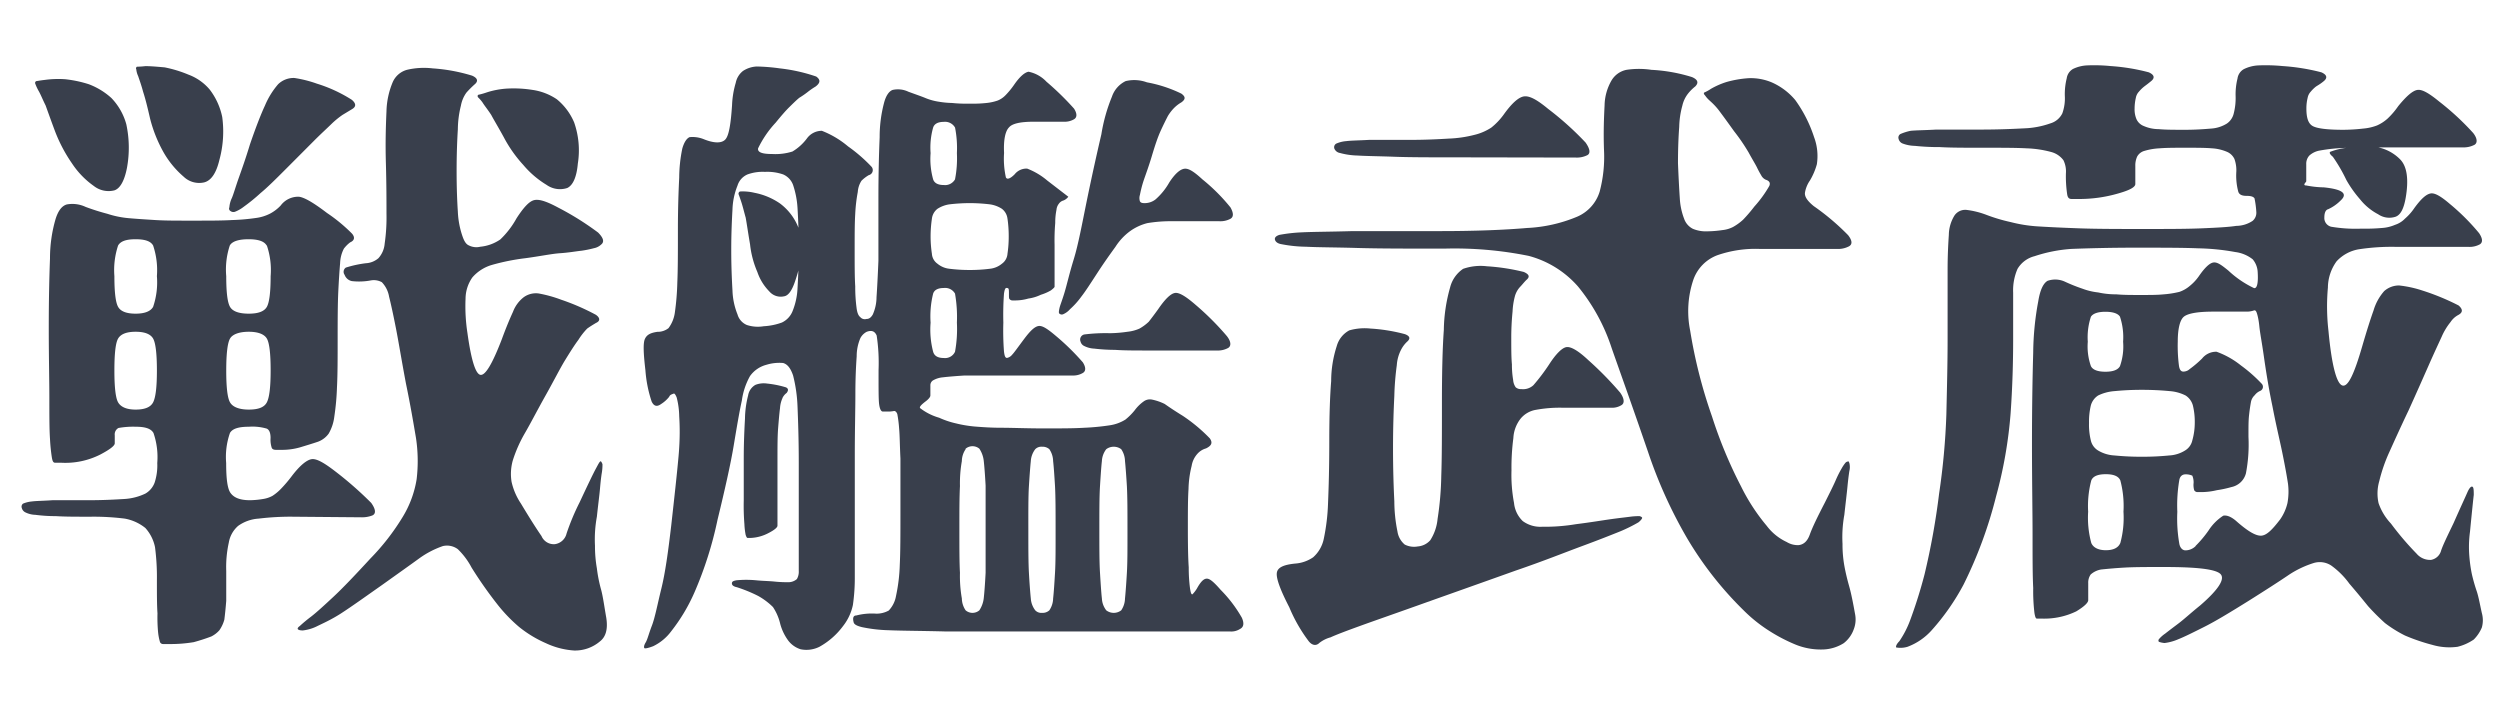 <svg id="レイヤー_1" data-name="レイヤー 1" xmlns="http://www.w3.org/2000/svg" width="344" height="99.67" viewBox="0 0 344 99.67"><defs><style>.cls-1{fill:#393f4c;}</style></defs><path class="cls-1" d="M40.42,71.1a36.3,36.3,0,0,0-4.82.26,5.45,5.45,0,0,0-2.83,1,3.91,3.91,0,0,0-1.29,2.32,15.53,15.53,0,0,0-.35,3.87v4.13c-.08,1-.17,1.89-.26,2.58a4.74,4.74,0,0,1-.68,1.46,3.66,3.66,0,0,1-1.12.86c-.69.26-1.46.52-2.41.78a19.16,19.16,0,0,1-3.35.26h-.86a.46.46,0,0,1-.43-.26,7.25,7.25,0,0,1-.26-1.29,21.69,21.69,0,0,1-.09-2.67c-.08-1.12-.08-2.66-.08-4.56a31.84,31.84,0,0,0-.26-4.55A5.57,5.57,0,0,0,20,72.65a6.29,6.29,0,0,0-2.84-1.29,34.71,34.71,0,0,0-4.73-.26c-2,0-3.53,0-4.73-.08a21.75,21.75,0,0,1-2.84-.18,3.32,3.32,0,0,1-1.37-.34A.92.92,0,0,1,3,69.9a.52.52,0,0,1,.17-.6A4.08,4.08,0,0,1,4.39,69c.6-.08,1.54-.08,2.83-.17h4.91c2.06,0,3.69-.09,5-.17A7.75,7.75,0,0,0,20,67.92a2.88,2.88,0,0,0,1.29-1.55,7.65,7.65,0,0,0,.35-2.66,10.2,10.2,0,0,0-.52-4.13c-.34-.6-1.12-.86-2.41-.86a11.47,11.47,0,0,0-2.41.17,1,1,0,0,0-.51,1V61c0,.34-.69.86-2,1.55a10.65,10.65,0,0,1-5.42,1.12H7.57c-.26,0-.35-.26-.43-.69a24.42,24.42,0,0,1-.26-2.58c-.09-1.29-.09-3.18-.09-5.68s-.08-5.59-.08-9.63.08-7.14.17-9.55a19.3,19.3,0,0,1,.77-5.41c.35-1.12.86-1.81,1.55-2a4.26,4.26,0,0,1,2.58.34,30.7,30.7,0,0,0,3,.95,13.05,13.05,0,0,0,2.93.6c1,.09,2.23.17,3.69.26s3.1.08,5.25.08,3.87,0,5.25-.08A28.6,28.6,0,0,0,35.17,30a5.93,5.93,0,0,0,2-.61,5.53,5.53,0,0,0,1.46-1.12,3,3,0,0,1,2.5-1.2c.77.09,2.06.86,3.87,2.24a22.36,22.36,0,0,1,3.44,2.84c.43.51.34.94-.26,1.2a4.38,4.38,0,0,0-.86.86,4.64,4.64,0,0,0-.52,2c-.08.94-.17,2.23-.25,3.87s-.09,3.87-.09,6.53,0,4.9-.09,6.62A34.71,34.71,0,0,1,46,57.34a6.08,6.08,0,0,1-.77,2.32,3.19,3.19,0,0,1-1.47,1.12c-.77.26-1.63.52-2.49.78a9,9,0,0,1-2.49.34H38c-.34,0-.51-.09-.6-.26a3.54,3.54,0,0,1-.17-1.37c0-.69-.17-1.12-.52-1.29a7,7,0,0,0-2.49-.26c-1.38,0-2.24.26-2.58.86a10,10,0,0,0-.52,4.13c0,2.15.17,3.52.6,4.12s1.21,1,2.67,1a11.5,11.5,0,0,0,1.81-.17,3.85,3.85,0,0,0,1.29-.43,6.47,6.47,0,0,0,1.2-1,18.5,18.5,0,0,0,1.46-1.72c1.12-1.47,2.07-2.24,2.75-2.33s1.72.52,3.18,1.64a49.44,49.44,0,0,1,5,4.38c.61.86.69,1.47.17,1.72a3.94,3.94,0,0,1-1.54.26ZM6.28,14.52c-.43-.86-.69-1.55-1-2.07a7.3,7.3,0,0,1-.43-.94A.27.27,0,0,1,5,11.16c.08,0,.43-.08,1.2-.17a13.89,13.89,0,0,1,2.75-.09,16.35,16.35,0,0,1,3.27.69,9.73,9.73,0,0,1,3.1,1.89,8.38,8.38,0,0,1,2.06,3.62,15.34,15.34,0,0,1,.09,6c-.35,1.8-.95,2.83-1.72,3.09a3.28,3.28,0,0,1-2.84-.6,11.6,11.6,0,0,1-3-3.1,20.88,20.88,0,0,1-2.32-4.38C7.05,16.67,6.62,15.46,6.28,14.52ZM21.07,33.78c-.34-.6-1.12-.86-2.41-.86s-2.06.26-2.41.86A10.75,10.75,0,0,0,15.74,38c0,2.24.17,3.61.51,4.22s1.12.94,2.41.94,2.07-.34,2.41-.94A10.48,10.48,0,0,0,21.59,38,10.69,10.69,0,0,0,21.07,33.78ZM16.25,55.36c.35.61,1.12,1,2.41,1s2.07-.34,2.41-1,.52-2.06.52-4.38-.18-3.79-.52-4.39-1.12-.94-2.41-.94-2.06.34-2.41.94-.51,2.07-.51,4.39S15.91,54.76,16.25,55.36Zm3.44-42.74c-.25-.94-.51-1.63-.68-2.15a2.9,2.9,0,0,1-.26-.94c-.09-.17,0-.26.08-.35A11.67,11.67,0,0,0,20,9.1c.77,0,1.63.08,2.66.17a17,17,0,0,1,3.27,1,7,7,0,0,1,2.93,2.06,9.25,9.25,0,0,1,1.72,3.78A14.83,14.83,0,0,1,30.19,22q-.64,2.7-2.07,3.09a3.08,3.08,0,0,1-2.84-.77A12.7,12.7,0,0,1,22.53,21a18.94,18.94,0,0,1-1.89-4.73C20.3,14.77,20,13.57,19.69,12.62Zm17,21.16c-.34-.6-1.2-.86-2.49-.86s-2.24.26-2.58.86A10.5,10.5,0,0,0,31.13,38c0,2.24.17,3.61.52,4.22s1.2.94,2.58.94,2.15-.34,2.49-.94.52-2,.52-4.22A10.5,10.5,0,0,0,36.72,33.78ZM31.65,55.36c.34.61,1.2,1,2.58,1s2.15-.34,2.49-1,.52-2.06.52-4.38-.17-3.79-.52-4.39-1.2-.94-2.49-.94-2.24.34-2.58.94-.52,2.07-.52,4.39S31.3,54.76,31.65,55.36Zm4.81-40.84a11,11,0,0,1,1.81-2.93,3.05,3.05,0,0,1,2.23-.86,16.33,16.33,0,0,1,3.1.78,19.75,19.75,0,0,1,4.82,2.23q.9.78,0,1.29l-1.29.78A11.68,11.68,0,0,0,45.67,17c-.61.6-1.47,1.38-2.41,2.32L39.39,23.2c-1.46,1.46-2.58,2.58-3.53,3.36a24.73,24.73,0,0,1-2.32,1.89,4.8,4.8,0,0,1-1.21.69.66.66,0,0,1-.6-.09.39.39,0,0,1-.17-.52,3.58,3.58,0,0,1,.35-1.29c.25-.6.51-1.54.94-2.75s.95-2.66,1.55-4.64C35.17,17.61,35.86,15.81,36.46,14.52ZM82.9,63.88A6.66,6.66,0,0,1,82.82,65c-.09.51-.18,1.29-.26,2.23s-.26,2.24-.43,3.87a17.21,17.21,0,0,0-.26,4,17.58,17.58,0,0,0,.26,3.1,19.53,19.53,0,0,0,.6,3c.26,1,.43,2.32.69,3.78.26,1.64-.09,2.67-.86,3.27A5.29,5.29,0,0,1,79,89.51a10.77,10.77,0,0,1-3.87-1,16.17,16.17,0,0,1-3.7-2.24,21.46,21.46,0,0,1-2.84-2.92,56.71,56.71,0,0,1-3.7-5.25A10,10,0,0,0,63,75.57a2.49,2.49,0,0,0-2.06-.43,12.52,12.52,0,0,0-3.18,1.64c-1.29.94-3,2.15-5.17,3.7-2.32,1.63-4.12,2.92-5.58,3.87s-2.67,1.46-3.53,1.89a5.94,5.94,0,0,1-1.81.51c-.43,0-.6-.08-.68-.17s0-.26.25-.43a19.82,19.82,0,0,1,1.55-1.29c.78-.6,1.81-1.55,3.1-2.75s3-3,5.07-5.25a31.54,31.54,0,0,0,4.47-5.76,14.33,14.33,0,0,0,1.9-5.16,21.3,21.3,0,0,0-.09-5.67c-.35-2.07-.77-4.56-1.38-7.49-.6-3.18-1-5.67-1.37-7.56s-.69-3.36-.95-4.39a3.77,3.77,0,0,0-1-2A2.29,2.29,0,0,0,51,38.59a8.72,8.72,0,0,1-2.58.09,1.34,1.34,0,0,1-1-.86.7.7,0,0,1,.17-1,15.23,15.23,0,0,1,2.76-.6,2.87,2.87,0,0,0,1.72-.69,3.39,3.39,0,0,0,.86-2,25.1,25.1,0,0,0,.25-4.13c0-1.72,0-4-.08-6.88-.09-3,0-5.41.08-7.22a11,11,0,0,1,.86-4,3,3,0,0,1,2.07-1.72,10.31,10.31,0,0,1,3.44-.17,23.73,23.73,0,0,1,5.41,1c.78.34.87.77.35,1.2a14.68,14.68,0,0,0-1.12,1.12,4.41,4.41,0,0,0-.77,1.81A13.84,13.84,0,0,0,63,17.78c-.09,1.47-.17,3.36-.17,5.76s.08,4.22.17,5.6a11.93,11.93,0,0,0,.6,3.26c.26.78.52,1.21.94,1.38a2.27,2.27,0,0,0,1.55.17,5.84,5.84,0,0,0,2.75-1,12,12,0,0,0,2.24-2.92c.95-1.46,1.72-2.32,2.41-2.49s1.72.17,3.27,1A39.35,39.35,0,0,1,82.3,32c.77.78.86,1.29.43,1.64a2,2,0,0,1-1,.51,14.41,14.41,0,0,1-1.72.35c-.77.08-1.72.26-2.92.34s-2.84.43-4.81.69a29.68,29.68,0,0,0-4.65.94A5.65,5.65,0,0,0,65,38.17a5.15,5.15,0,0,0-.94,2.92,24.06,24.06,0,0,0,.26,4.73c.51,3.7,1.12,5.67,1.8,5.76s1.64-1.55,2.93-4.9c.6-1.64,1.11-2.84,1.54-3.78a4.58,4.58,0,0,1,1.47-2,2.86,2.86,0,0,1,2.06-.52,18,18,0,0,1,3.1.86A30.92,30.92,0,0,1,82,43.32c.6.43.6.86,0,1.12-.43.26-.86.52-1.21.78a9.09,9.09,0,0,0-1.2,1.54c-.52.69-1.12,1.64-1.81,2.76s-1.55,2.83-2.66,4.81c-1.21,2.15-2.15,4-2.93,5.33a18.65,18.65,0,0,0-1.63,3.7,6.81,6.81,0,0,0-.17,2.93,8.8,8.8,0,0,0,1.29,3c1.29,2.15,2.23,3.61,2.83,4.47a1.84,1.84,0,0,0,1.81,1.12,1.92,1.92,0,0,0,1.64-1.47,32.52,32.52,0,0,1,1.8-4.3c1.12-2.4,1.89-4,2.24-4.64s.51-1,.68-1A1.14,1.14,0,0,1,82.9,63.88ZM67.59,15.81c-.51-.78-.94-1.29-1.2-1.72a5.33,5.33,0,0,0-.6-.69.26.26,0,0,1,0-.35,9.83,9.83,0,0,0,1.2-.34,11.4,11.4,0,0,1,2.76-.52,16.55,16.55,0,0,1,3.52.18,8,8,0,0,1,3.35,1.29A8.26,8.26,0,0,1,79,16.84a11.63,11.63,0,0,1,.51,5.67c-.17,1.9-.69,3-1.46,3.36a3.19,3.19,0,0,1-2.84-.43A12.91,12.91,0,0,1,72,22.69a18.08,18.08,0,0,1-2.67-3.79C68.63,17.61,68,16.58,67.59,15.81Z"/><path class="cls-1" d="M163.57,78.07a21.71,21.71,0,0,0,.17,2.84c.09.6.18.94.35.86a4.59,4.59,0,0,0,.6-.78c.52-.94.94-1.37,1.37-1.37s1,.51,1.9,1.54A18.26,18.26,0,0,1,170.88,85c.34.77.26,1.29-.26,1.55a2.21,2.21,0,0,1-1.37.34H130.12c-3.36-.09-6-.09-7.83-.17a20.19,20.19,0,0,1-3.7-.43c-.68-.17-1-.35-1.11-.6-.18-.61-.09-1,.34-1a8.61,8.61,0,0,1,2.75-.25,3.46,3.46,0,0,0,1.72-.43,3.84,3.84,0,0,0,1-2,23.59,23.59,0,0,0,.52-4.3c.09-1.81.09-4.22.09-7.23V63.1c-.09-1.8-.09-3.18-.18-4.12a16.49,16.49,0,0,0-.25-2c-.09-.26-.26-.43-.43-.43a4.19,4.19,0,0,1-.95.08h-.6c-.26,0-.43-.34-.52-1s-.08-2.23-.08-4.73a25,25,0,0,0-.26-4.73c-.26-.6-.69-.77-1.38-.51a2.08,2.08,0,0,0-.86.86,6.28,6.28,0,0,0-.51,2.49c-.09,1.29-.18,3-.18,5.16s-.08,5.07-.08,8.6v16.6a26,26,0,0,1-.26,3.87A7,7,0,0,1,116,86.15,10.17,10.17,0,0,1,112.75,89a4,4,0,0,1-2.58.34A3.41,3.41,0,0,1,108.36,88a6.89,6.89,0,0,1-1-2.15,7.12,7.12,0,0,0-1-2.32A9.35,9.35,0,0,0,104.32,82a19.84,19.84,0,0,0-2.93-1.2c-.43-.09-.68-.26-.68-.52s.17-.34.6-.43a14.32,14.32,0,0,1,2.75,0c.86.09,1.72.09,2.58.18a15.91,15.91,0,0,0,1.72.08,1.78,1.78,0,0,0,1.29-.43,2,2,0,0,0,.26-1.12V63.71c0-3.19-.09-5.77-.17-7.74a20.27,20.27,0,0,0-.61-4.3c-.34-1-.77-1.55-1.37-1.72a6,6,0,0,0-2.32.25,4,4,0,0,0-2.24,1.55,9.49,9.49,0,0,0-1.12,3.36c-.34,1.54-.69,3.61-1.12,6.19s-1.2,6-2.23,10.23a51.48,51.48,0,0,1-3.18,10,24.48,24.48,0,0,1-3.19,5.33,6.71,6.71,0,0,1-2.49,2.06c-.69.26-1.12.35-1.2.26s-.09-.34.17-.77.43-1.21.86-2.32S90.47,83.14,91,81s.94-5.07,1.37-8.77c.43-3.87.78-7,1-9.46s.17-4.21.09-5.5a11,11,0,0,0-.35-2.58c-.17-.43-.34-.61-.43-.52-.26.09-.51.17-.6.43a4.47,4.47,0,0,1-1.12,1c-.6.43-1,.26-1.29-.34a17.5,17.5,0,0,1-.86-4.3c-.26-2.24-.34-3.7-.08-4.3s.77-.86,1.72-1a2.4,2.4,0,0,0,1.54-.51,4.63,4.63,0,0,0,.86-2.07,36,36,0,0,0,.35-4.21c.08-1.81.08-4.21.08-7.23s.09-5.41.18-7.22a20,20,0,0,1,.43-4c.25-.86.6-1.38,1-1.55a4.14,4.14,0,0,1,1.89.26c1.46.6,2.49.6,3,.09s.77-2.07.95-4.73a12.44,12.44,0,0,1,.51-3.1,2.75,2.75,0,0,1,1-1.63,3.77,3.77,0,0,1,1.89-.61,26.31,26.31,0,0,1,3.18.26,23.22,23.22,0,0,1,5,1.12c.6.43.6.86-.09,1.38a10.22,10.22,0,0,0-1.11.77,11.49,11.49,0,0,1-1.12.77c-.43.35-.86.78-1.38,1.29s-1.12,1.21-1.89,2.15a14.18,14.18,0,0,0-2.41,3.53c-.08.52.52.77,1.89.77a7.85,7.85,0,0,0,2.84-.34,6.88,6.88,0,0,0,2-1.81A2.52,2.52,0,0,1,113.09,18a12.72,12.72,0,0,1,3.61,2.15,21.34,21.34,0,0,1,3.18,2.75.71.71,0,0,1-.34,1.2,5,5,0,0,0-1,.77,3.25,3.25,0,0,0-.51,1.55,21.81,21.81,0,0,0-.35,3c-.08,1.29-.08,2.93-.08,5s0,3.7.08,5a22,22,0,0,0,.18,2.92q.12,1,.51,1.29a.82.82,0,0,0,.86.26c.34,0,.6-.17.86-.6a5.94,5.94,0,0,0,.52-2.41c.08-1.12.17-2.84.26-5V27.33c0-3.53.08-6.28.17-8.43a18.53,18.53,0,0,1,.6-4.73c.26-1,.69-1.63,1.2-1.8a3.34,3.34,0,0,1,2.15.25c.95.35,1.72.61,2.33.86a7.84,7.84,0,0,0,1.89.52,12.18,12.18,0,0,0,1.8.17,18.78,18.78,0,0,0,2.41.09,17.16,17.16,0,0,0,2.32-.09,6.62,6.62,0,0,0,1.55-.34,3.15,3.15,0,0,0,1.12-.78,10.89,10.89,0,0,0,1.12-1.37c.77-1.12,1.46-1.72,2-1.81A4.65,4.65,0,0,1,144,11.25a38.74,38.74,0,0,1,3.79,3.7c.43.68.43,1.2,0,1.46a2.61,2.61,0,0,1-1.46.34h-4.13q-2.72,0-3.36.78c-.51.51-.77,1.72-.68,3.52a11.87,11.87,0,0,0,.25,3.36c.17.34.61.17,1.21-.43a2.07,2.07,0,0,1,1.72-.78,9.6,9.6,0,0,1,2.75,1.63L147,27.07a1.53,1.53,0,0,1-.68.52,1.11,1.11,0,0,0-.61.43,1.58,1.58,0,0,0-.34.86,8.82,8.82,0,0,0-.17,1.8,28.29,28.29,0,0,0-.09,3v5.77q0,.12-.51.51a6.62,6.62,0,0,1-1.38.6,5.82,5.82,0,0,1-1.72.52,6.54,6.54,0,0,1-1.72.26h-.43a.5.5,0,0,1-.43-.18c-.09-.08-.09-.25-.09-.68s0-.69-.08-.78a.35.35,0,0,0-.26-.08c-.17,0-.26.25-.34.77a40.14,40.14,0,0,0-.09,4,37.29,37.29,0,0,0,.09,4c.08.6.17.86.42.86a1.2,1.2,0,0,0,.69-.43c.26-.26.78-1,1.64-2.15s1.46-1.72,2-1.81,1.29.43,2.41,1.38A32.78,32.78,0,0,1,149,49.86c.43.69.43,1.2,0,1.46a2.62,2.62,0,0,1-1.46.35h-14.8c-1.29.08-2.32.17-3,.25a3.26,3.26,0,0,0-1.37.43.79.79,0,0,0-.35.69v1.38c0,.17-.17.43-.6.77-.69.52-1,.86-.77,1a7.78,7.78,0,0,0,2.58,1.29,11.73,11.73,0,0,0,2.32.78,16.8,16.8,0,0,0,2.58.43c1,.08,2.24.17,3.7.17s3.44.09,5.76.09,4.13,0,5.59-.09a32.28,32.28,0,0,0,3.53-.34,5.62,5.62,0,0,0,2.14-.78,8.26,8.26,0,0,0,1.29-1.29,5.45,5.45,0,0,1,1.21-1.2,1.46,1.46,0,0,1,1.2-.26,7.25,7.25,0,0,1,1.72.6c.6.43,1.46,1,2.5,1.64a22.49,22.49,0,0,1,3.7,3.09c.42.6.25,1-.52,1.38a2.47,2.47,0,0,0-1.21.77,3.26,3.26,0,0,0-.77,1.64,14.27,14.27,0,0,0-.43,3.18c-.09,1.37-.09,3.18-.09,5.42S163.48,76.78,163.57,78.07ZM102.86,24a2.45,2.45,0,0,0-1.38,1.54,9.56,9.56,0,0,0-.69,3.27c-.08,1.46-.17,3.27-.17,5.59s.09,4.21.17,5.59a9.56,9.56,0,0,0,.69,3.27,2.24,2.24,0,0,0,1.29,1.46,4.85,4.85,0,0,0,2.32.17,8.6,8.6,0,0,0,2.5-.51,2.93,2.93,0,0,0,1.46-1.55,9.49,9.49,0,0,0,.69-3.18c.08-1.38.17-3.19.17-5.51s-.09-4.12-.17-5.5a12.24,12.24,0,0,0-.61-3.18A2.51,2.51,0,0,0,107.76,24a6.64,6.64,0,0,0-2.5-.35A6.11,6.11,0,0,0,102.86,24Zm-.26,5.93c-.26-.95-.43-1.64-.6-2.15s-.26-.77-.35-1a.32.32,0,0,1,.17-.43,6.85,6.85,0,0,1,2,.18A9.25,9.25,0,0,1,107.33,28,7.6,7.6,0,0,1,110,31.71c.61,1.64.43,4-.6,7-.43,1.29-.94,2-1.55,2.07a2.06,2.06,0,0,1-2-.69,7,7,0,0,1-1.64-2.67,13.06,13.06,0,0,1-1-3.78C102.94,32.06,102.77,30.85,102.6,29.91Zm5.07,24.85a3.92,3.92,0,0,0-.34,1.38c-.09.69-.17,1.63-.26,2.75s-.09,2.67-.09,4.56v8.86c0,.25-.43.6-1.2,1a5.76,5.76,0,0,1-2.49.69h-.43c-.09,0-.18-.18-.26-.43a9.78,9.78,0,0,1-.17-1.47,31.73,31.73,0,0,1-.09-3.26V63.19c0-2.32.09-4.13.17-5.59a13.51,13.51,0,0,1,.43-3.18,2.06,2.06,0,0,1,1-1.46,3.14,3.14,0,0,1,1.63-.18,13.62,13.62,0,0,1,2.58.52c.35.17.35.43.09.77A1.84,1.84,0,0,0,107.67,54.76Zm23.74-37.23a1.57,1.57,0,0,0-1.55-.78c-.78,0-1.29.26-1.46.78a10.11,10.11,0,0,0-.35,3.52,10.4,10.4,0,0,0,.35,3.61c.17.52.68.78,1.46.78a1.57,1.57,0,0,0,1.55-.78,15,15,0,0,0,.26-3.61A14.6,14.6,0,0,0,131.41,17.53Zm7.22,12.55a2,2,0,0,0-.77-1.37,4.1,4.1,0,0,0-1.64-.61,23.34,23.34,0,0,0-2.75-.17,24,24,0,0,0-2.84.17,4.11,4.11,0,0,0-1.63.61,2,2,0,0,0-.77,1.37,16.64,16.64,0,0,0-.18,2.41,15.85,15.85,0,0,0,.18,2.41,1.81,1.81,0,0,0,.77,1.37,3.07,3.07,0,0,0,1.63.69,22.05,22.05,0,0,0,2.84.17,21.35,21.35,0,0,0,2.75-.17,3.07,3.07,0,0,0,1.64-.69,1.84,1.84,0,0,0,.77-1.37,16.06,16.06,0,0,0,.17-2.41A16.84,16.84,0,0,0,138.63,30.08ZM131.41,48.4a17.28,17.28,0,0,0,.26-4,18.71,18.71,0,0,0-.26-4,1.56,1.56,0,0,0-1.55-.77c-.78,0-1.29.25-1.46.77a12.94,12.94,0,0,0-.35,4,12,12,0,0,0,.35,4c.17.6.68.86,1.46.86A1.5,1.5,0,0,0,131.41,48.4Zm1.46,13.41a3,3,0,0,0-.52,1.64,17.57,17.57,0,0,0-.26,3.44c-.08,1.55-.08,3.52-.08,6s0,4.47.08,5.93a18,18,0,0,0,.26,3.53,3,3,0,0,0,.52,1.63,1.45,1.45,0,0,0,1.89,0,3.77,3.77,0,0,0,.6-1.63c.09-.78.18-2,.26-3.53v-12c-.08-1.46-.17-2.67-.26-3.44a3.77,3.77,0,0,0-.6-1.64,1.48,1.48,0,0,0-1.89,0Zm12.3,5.08c-.09-1.46-.17-2.67-.26-3.44a3,3,0,0,0-.52-1.64,1.4,1.4,0,0,0-1-.34,1.18,1.18,0,0,0-.94.34,3,3,0,0,0-.61,1.64c-.08.77-.17,2-.26,3.44s-.08,3.52-.08,6,0,4.47.08,5.93.18,2.75.26,3.53a3,3,0,0,0,.61,1.63,1.15,1.15,0,0,0,.94.35,1.36,1.36,0,0,0,1-.35,3,3,0,0,0,.52-1.63c.09-.78.17-2,.26-3.53s.08-3.44.08-5.93S145.25,68.44,145.17,66.89Zm3.61-26.06a10.87,10.87,0,0,1-1.55,1.72,2.61,2.61,0,0,1-.94.69.49.49,0,0,1-.52-.09c-.09-.08-.09-.25,0-.69s.34-1,.69-2.15.68-2.66,1.29-4.64,1.12-4.73,1.8-8.08c.78-3.79,1.46-6.8,2-9.12A23.23,23.23,0,0,1,153,13.31a3.7,3.7,0,0,1,1.89-2.15,5.07,5.07,0,0,1,2.93.17,18.33,18.33,0,0,1,4.73,1.55c.6.43.6.78,0,1.21a4.75,4.75,0,0,0-1,.77,6,6,0,0,0-.86,1.12c-.26.51-.61,1.2-1,2.06s-.77,2-1.2,3.44-.86,2.58-1.12,3.35-.43,1.55-.52,2a1.43,1.43,0,0,0,0,.86c.09.18.26.26.6.26a2.41,2.41,0,0,0,1.55-.51,8.91,8.91,0,0,0,1.89-2.33c.78-1.2,1.47-1.8,2.07-1.89s1.37.43,2.49,1.46a25.51,25.51,0,0,1,3.87,3.87c.43.78.43,1.29,0,1.55a2.92,2.92,0,0,1-1.55.34h-6.45a19.6,19.6,0,0,0-3.44.26,7,7,0,0,0-2.4,1.12,8,8,0,0,0-2,2.15c-.69.95-1.55,2.15-2.5,3.61S149.38,40.06,148.78,40.83Zm6.36,4.82a5.43,5.43,0,0,0,1.64-.43,6.26,6.26,0,0,0,1.29-.95c.34-.43.77-1,1.29-1.72.94-1.38,1.72-2.15,2.32-2.24s1.55.52,2.84,1.64a37.85,37.85,0,0,1,4.3,4.3c.6.77.6,1.37.17,1.63a2.94,2.94,0,0,1-1.55.35h-9.2c-2,0-3.61,0-4.82-.09a24,24,0,0,1-2.84-.17,3.38,3.38,0,0,1-1.37-.35.9.9,0,0,1-.52-.6.72.72,0,0,1,.52-1,23.46,23.46,0,0,1,3.53-.17A18.4,18.4,0,0,0,155.14,45.65Zm-.08,21.24c-.09-1.46-.18-2.67-.26-3.44a3,3,0,0,0-.52-1.64,1.73,1.73,0,0,0-2.06,0,2.9,2.9,0,0,0-.6,1.64c-.09.77-.17,2-.26,3.44s-.09,3.52-.09,6,0,4.47.09,5.93.17,2.75.26,3.53a2.89,2.89,0,0,0,.6,1.63,1.69,1.69,0,0,0,2.06,0,3,3,0,0,0,.52-1.63c.08-.78.17-2,.26-3.53s.08-3.44.08-5.93S155.14,68.44,155.06,66.89Z"/><path class="cls-1" d="M254.47,63.71a2.25,2.25,0,0,1,0,1.11c-.08.52-.17,1.21-.26,2.15s-.25,2.24-.43,3.87a17.25,17.25,0,0,0-.25,4,16.58,16.58,0,0,0,.25,3c.18,1,.43,2,.69,2.92s.52,2.24.78,3.7a3.75,3.75,0,0,1-.18,2.15,4.19,4.19,0,0,1-1.37,1.89,5.69,5.69,0,0,1-2.67.86,9.23,9.23,0,0,1-4-.68,23.11,23.11,0,0,1-3.78-2A20.43,20.43,0,0,1,239.94,84a48.14,48.14,0,0,1-7.83-10,63.86,63.86,0,0,1-5.33-11.79c-2-5.84-3.7-10.57-5-14.27a26.16,26.16,0,0,0-4.64-8.51,13.68,13.68,0,0,0-6.79-4.22,51.4,51.4,0,0,0-11.61-1c-5,0-8.95,0-12-.09s-5.33-.08-7-.17a18.6,18.6,0,0,1-3.36-.34c-.6-.09-.86-.35-.94-.61s.08-.51.6-.68a21.92,21.92,0,0,1,3.09-.35c1.64-.08,4-.08,7-.17h12c5,0,9-.17,12-.43a20.26,20.26,0,0,0,6.88-1.55,5.5,5.5,0,0,0,3.1-3.44,18.63,18.63,0,0,0,.6-5.76c-.09-2.49,0-4.56.08-6.1a7.08,7.08,0,0,1,.95-3.44,3.1,3.1,0,0,1,2.06-1.47,11.47,11.47,0,0,1,3.44,0,22.51,22.51,0,0,1,5.59,1c.78.34.95.77.43,1.29a5.88,5.88,0,0,0-1,1,4.17,4.17,0,0,0-.77,1.64,12,12,0,0,0-.43,2.92c-.09,1.2-.17,2.84-.17,5,.08,2,.17,3.61.25,4.81a9.19,9.19,0,0,0,.6,2.84,2.43,2.43,0,0,0,1.21,1.38,4.66,4.66,0,0,0,2,.34,15.16,15.16,0,0,0,2.06-.17,4.13,4.13,0,0,0,1.46-.43,7.27,7.27,0,0,0,1.38-1,20.53,20.53,0,0,0,1.55-1.81,16.28,16.28,0,0,0,2.06-2.84c.17-.43,0-.69-.51-.86a1.31,1.31,0,0,1-.61-.6,12.08,12.08,0,0,1-.6-1.12c-.26-.51-.69-1.2-1.12-2a25.88,25.88,0,0,0-2-2.93c-.86-1.2-1.55-2.15-2.07-2.84s-1-1.11-1.38-1.46-.51-.6-.6-.69-.17-.25-.08-.34a5.73,5.73,0,0,0,.94-.52,10.57,10.57,0,0,1,2.15-.94,14.68,14.68,0,0,1,3-.52,7.44,7.44,0,0,1,3.27.6,8.86,8.86,0,0,1,3.18,2.41,18.39,18.39,0,0,1,2.58,5.08A7.43,7.43,0,0,1,250,22.6a9,9,0,0,1-.95,2.23,4.11,4.11,0,0,0-.68,1.64c-.09.52.25,1.12,1.2,1.89a32.68,32.68,0,0,1,4.73,4c.6.77.6,1.29.09,1.55a3.17,3.17,0,0,1-1.64.34H242.09a16,16,0,0,0-5.76.86A5.56,5.56,0,0,0,233,38.51a13.55,13.55,0,0,0-.43,7,68.07,68.07,0,0,0,3,11.79,61.69,61.69,0,0,0,4,9.63,26.87,26.87,0,0,0,3.53,5.42,7.28,7.28,0,0,0,2.75,2.23,2.93,2.93,0,0,0,1.64.43c.68-.08,1.2-.51,1.54-1.46s1-2.32,2.07-4.39c.6-1.2,1.12-2.23,1.46-3a15.06,15.06,0,0,1,.86-1.72,5.3,5.3,0,0,1,.52-.77.58.58,0,0,1,.34-.17C254.39,63.45,254.39,63.53,254.47,63.71ZM211.3,56.4a3.47,3.47,0,0,0-2.06,1.2,4.69,4.69,0,0,0-1,2.67,31.39,31.39,0,0,0-.26,4.47,20.72,20.72,0,0,0,.35,4.47,4,4,0,0,0,1.2,2.49,4.09,4.09,0,0,0,2.67.78,25.83,25.83,0,0,0,4.64-.35c2-.25,3.53-.51,4.73-.68s2.07-.26,2.75-.35a9.25,9.25,0,0,1,1.29-.08c.26.08.35.17.35.25s-.18.35-.52.61a21.64,21.64,0,0,1-2.41,1.2c-1.29.52-3,1.2-5.33,2.06s-5.33,2.07-9.11,3.36c-5.59,2-10.15,3.61-13.51,4.81s-6.1,2.15-8,2.84-3.27,1.21-4,1.55a4.28,4.28,0,0,0-1.54.77c-.43.43-1,.35-1.47-.25a21.31,21.31,0,0,1-2.66-4.65c-1.29-2.49-1.81-4-1.72-4.73s.86-1.12,2.49-1.29a5,5,0,0,0,2.5-.86,4.62,4.62,0,0,0,1.46-2.49,28.27,28.27,0,0,0,.6-5c.09-2.15.17-4.9.17-8.43s.09-6.19.26-8.34a15.69,15.69,0,0,1,.77-4.82,3.52,3.52,0,0,1,1.72-2.15,7.67,7.67,0,0,1,2.93-.25,23.69,23.69,0,0,1,4.73.77c.69.26.77.6.34,1a4,4,0,0,0-.86,1.12,5.4,5.4,0,0,0-.6,2.15,38.52,38.52,0,0,0-.34,4.21c-.09,1.81-.18,4.22-.18,7.23s.09,5.5.18,7.31a21.09,21.09,0,0,0,.43,4.13,2.91,2.91,0,0,0,1,1.8,2.83,2.83,0,0,0,1.8.26,2.55,2.55,0,0,0,1.72-.86,6.56,6.56,0,0,0,1-2.92,42.65,42.65,0,0,0,.51-5.94c.09-2.49.09-5.85.09-10.06s.08-7.48.26-10a22.49,22.49,0,0,1,.86-5.84,4.36,4.36,0,0,1,1.8-2.58,7.32,7.32,0,0,1,3.27-.35,28.13,28.13,0,0,1,5.07.78c.78.34.86.69.35,1.11-.35.35-.6.69-.86.95a3.13,3.13,0,0,0-.69,1.21,9.84,9.84,0,0,0-.34,2.15c-.09.94-.18,2.14-.18,3.61s0,2.75.09,3.69a12.46,12.46,0,0,0,.17,2.15,2,2,0,0,0,.35,1,1.05,1.05,0,0,0,.77.25A2.08,2.08,0,0,0,211,53a26.57,26.57,0,0,0,2.15-2.84c.94-1.46,1.8-2.32,2.41-2.4s1.63.51,3,1.8a46.33,46.33,0,0,1,4.38,4.47c.6.86.6,1.47.17,1.72a2.43,2.43,0,0,1-1.46.35h-6.79A18.43,18.43,0,0,0,211.3,56.4ZM200.38,21.65c-3.53,0-6.36,0-8.51-.08s-3.87-.09-5.08-.17a9.9,9.9,0,0,1-2.41-.35,1,1,0,0,1-.77-.6.57.57,0,0,1,.26-.69,4.19,4.19,0,0,1,1.37-.34c.69-.09,1.72-.09,3.1-.17h5.42c2.32,0,4.13-.09,5.59-.18a16.56,16.56,0,0,0,3.52-.51,7.4,7.4,0,0,0,2.33-1,9.15,9.15,0,0,0,1.72-1.81c1.11-1.55,2.06-2.41,2.83-2.49s1.81.51,3.27,1.72a41.69,41.69,0,0,1,5.16,4.64c.6.86.69,1.46.26,1.72a3.24,3.24,0,0,1-1.63.34Z"/><path class="cls-1" d="M340.39,68.09c-.09.78-.26,2.41-.52,5.08a15.68,15.68,0,0,0-.09,3.35,20.18,20.18,0,0,0,.35,2.49,23.48,23.48,0,0,0,.69,2.41c.25.78.43,1.81.68,2.93a3.66,3.66,0,0,1,0,2A5.17,5.17,0,0,1,340.39,88a6.86,6.86,0,0,1-2.24,1,8.35,8.35,0,0,1-3.44-.26,26.71,26.71,0,0,1-3.78-1.29,17.17,17.17,0,0,1-2.76-1.72,31.71,31.71,0,0,1-2.32-2.32c-.77-.95-1.63-2-2.58-3.1a11,11,0,0,0-2.49-2.49,2.87,2.87,0,0,0-2.41-.35,13.43,13.43,0,0,0-3.44,1.64c-1.38.94-3.27,2.15-5.59,3.61-2.49,1.55-4.47,2.75-6,3.52s-2.75,1.38-3.61,1.72a6.83,6.83,0,0,1-1.89.52,3.07,3.07,0,0,1-.78-.17.29.29,0,0,1,0-.35,4.2,4.2,0,0,1,.86-.77c.43-.34,1-.77,1.81-1.38s1.72-1.46,3-2.49c2.49-2.15,3.44-3.61,2.84-4.3s-3.18-1-7.74-1c-2.32,0-4.13,0-5.51.08s-2.4.18-3.18.26a2.85,2.85,0,0,0-1.46.69,1.94,1.94,0,0,0-.34,1.2v2.33c0,.34-.52.86-1.64,1.54a10.13,10.13,0,0,1-4.73,1h-.69c-.17,0-.25-.26-.34-.77a25.78,25.78,0,0,1-.17-3.44c-.09-1.72-.09-4.13-.09-7.31s-.08-7.31-.08-12.56.08-9.37.17-12.56a40,40,0,0,1,.69-7c.25-1.55.68-2.49,1.29-2.84a3.19,3.19,0,0,1,2.32.09,24,24,0,0,0,2.49,1,8.88,8.88,0,0,0,2.15.51,11.29,11.29,0,0,0,2.5.26c.94.09,2.06.09,3.35.09s2.32,0,3.18-.09a13.13,13.13,0,0,0,2.15-.34,4.39,4.39,0,0,0,1.38-.78,6.62,6.62,0,0,0,1.29-1.37c.77-1.12,1.46-1.81,2-1.89s1.11.34,2.06,1.11a13.69,13.69,0,0,0,3.53,2.41c.42.09.6-.69.51-2.15a2.94,2.94,0,0,0-.69-1.81,4.87,4.87,0,0,0-2.4-1,31.3,31.3,0,0,0-5.08-.51c-2.15-.09-5.07-.09-8.68-.09s-6.63.09-8.78.17a20.34,20.34,0,0,0-5.07,1A3.81,3.81,0,0,0,277.61,37a7.41,7.41,0,0,0-.6,3.27v6.36c0,3.18-.09,6.54-.35,10.24a60.91,60.91,0,0,1-2,11.43,59.86,59.86,0,0,1-4.47,12.13,31.61,31.61,0,0,1-4.38,6.28A8.41,8.41,0,0,1,262.47,89a3.37,3.37,0,0,1-1.55.09c-.08-.09,0-.43.43-.86a13.28,13.28,0,0,0,1.47-2.84,65.48,65.48,0,0,0,2-6.37,99.1,99.1,0,0,0,2-11.09,95.3,95.3,0,0,0,1-10.92c.08-3.53.17-7,.17-10.32V37.13c0-2,.09-3.61.17-4.81a5.19,5.19,0,0,1,.78-2.67,1.79,1.79,0,0,1,1.63-.77,11.63,11.63,0,0,1,2.75.68,23.49,23.49,0,0,0,3.36,1,19.73,19.73,0,0,0,3.87.6c1.46.09,3.35.18,5.59.26s5,.09,8.42.09,6.2,0,8.35-.09,3.69-.17,4.81-.34a4.09,4.09,0,0,0,2.24-.69,1.45,1.45,0,0,0,.51-1.2,12.64,12.64,0,0,0-.25-1.9c-.18-.25-.52-.34-1.12-.34s-1-.17-1.12-.6a8.57,8.57,0,0,1-.26-2.76,4.63,4.63,0,0,0-.26-1.71,2,2,0,0,0-.94-.95,6.13,6.13,0,0,0-2.15-.52c-.95-.08-2.15-.08-3.61-.08s-2.67,0-3.62.08a8.62,8.62,0,0,0-2.06.35,1.64,1.64,0,0,0-1,.77,2.93,2.93,0,0,0-.26,1.29v2.5c0,.43-.77.85-2.32,1.29a19.13,19.13,0,0,1-5.68.77h-.77c-.35,0-.52-.17-.6-.6a16.69,16.69,0,0,1-.18-2.93,3.52,3.52,0,0,0-.34-1.8,3.08,3.08,0,0,0-1.63-1.12,14.72,14.72,0,0,0-3.44-.52c-1.47-.08-3.44-.08-5.94-.08s-4.56,0-6-.09a31.36,31.36,0,0,1-3.44-.17,5,5,0,0,1-1.72-.34.9.9,0,0,1-.51-.61.57.57,0,0,1,.25-.68A7.1,7.1,0,0,1,262.9,18c.78-.08,2-.08,3.53-.17h6.1c2.5,0,4.48-.09,6-.17a12,12,0,0,0,3.62-.69,2.65,2.65,0,0,0,1.63-1.38,6.14,6.14,0,0,0,.34-2.4,9,9,0,0,1,.26-2.41,1.78,1.78,0,0,1,.86-1.29A5,5,0,0,1,287.15,9a22.81,22.81,0,0,1,3.27.09,27.47,27.47,0,0,1,5.25.86c.77.34.86.77.34,1.2s-.77.6-1,.78a5,5,0,0,0-.69.68,1.68,1.68,0,0,0-.43.86,6.59,6.59,0,0,0-.17,1.47,3.47,3.47,0,0,0,.26,1.46,1.82,1.82,0,0,0,1,.94,5.18,5.18,0,0,0,2.06.43c.95.09,2.15.09,3.62.09s2.66-.09,3.61-.17a4.66,4.66,0,0,0,2.15-.69,2.32,2.32,0,0,0,.94-1.38,8.53,8.53,0,0,0,.26-2.4,9,9,0,0,1,.26-2.41,1.76,1.76,0,0,1,.86-1.29,5.06,5.06,0,0,1,2-.52,24.16,24.16,0,0,1,3.35.09,28.6,28.6,0,0,1,5.33.86c.78.34.86.77.35,1.2s-.86.6-1.12.78a5,5,0,0,0-.69.68,1.68,1.68,0,0,0-.43.86,6,6,0,0,0-.17,1.47c0,1.29.26,2.06.86,2.4s2,.52,4.21.52a25.11,25.11,0,0,0,2.76-.17,6.86,6.86,0,0,0,1.89-.43,5.47,5.47,0,0,0,1.46-.95A10.65,10.65,0,0,0,330,14.6c1.12-1.37,2-2.15,2.67-2.23s1.63.51,3,1.63a36.64,36.64,0,0,1,4.64,4.3c.6.77.6,1.38.17,1.63a3.24,3.24,0,0,1-1.63.35H328.09c-2.32,0-4.21,0-5.59.08a23,23,0,0,0-3.27.35,2.85,2.85,0,0,0-1.46.69,1.66,1.66,0,0,0-.43,1.2v2.32c0,.09-.09.17-.17.26-.17.26-.09.34.17.34a13.3,13.3,0,0,0,2.41.26q3.87.39,2.32,1.81a5.77,5.77,0,0,1-1.72,1.2c-.35.09-.52.52-.52,1.12a1.23,1.23,0,0,0,.95,1.29,20.2,20.2,0,0,0,4.21.26,25,25,0,0,0,2.76-.09,5.35,5.35,0,0,0,1.8-.43,3.33,3.33,0,0,0,1.38-.86,7.34,7.34,0,0,0,1.29-1.46c.94-1.29,1.63-1.89,2.23-2s1.47.43,2.67,1.46a29.86,29.86,0,0,1,4,4c.52.77.52,1.29.09,1.55a2.94,2.94,0,0,1-1.55.34h-9.89a29.87,29.87,0,0,0-5.25.34,5.39,5.39,0,0,0-3,1.64,6.23,6.23,0,0,0-1.2,3.61,29.32,29.32,0,0,0,.08,6c.44,4.73,1.12,7.22,1.9,7.48s1.63-1.55,2.75-5.42q.9-3.09,1.55-4.9a7,7,0,0,1,1.46-2.66,3.06,3.06,0,0,1,2.06-.78,15.52,15.52,0,0,1,3.18.69,32.59,32.59,0,0,1,5,2.06q.9.78,0,1.29a2.94,2.94,0,0,0-1.11,1,8.67,8.67,0,0,0-1.21,2c-.43.94-1,2.15-1.72,3.78s-1.63,3.7-2.84,6.37c-1.11,2.32-2,4.3-2.66,5.76a22.2,22.2,0,0,0-1.38,4,6.09,6.09,0,0,0-.09,3A7.8,7.8,0,0,0,329,72.05a39.92,39.92,0,0,0,3.52,4.13,2.44,2.44,0,0,0,2,.86,1.76,1.76,0,0,0,1.38-1.29c.26-.78.86-2,1.72-3.79.95-2.15,1.63-3.61,1.89-4.21s.52-.86.69-.78S340.39,67.4,340.39,68.09ZM291.71,43.58c-.26-.43-.94-.68-2-.68s-1.72.25-2,.68a9,9,0,0,0-.43,3.44,8.16,8.16,0,0,0,.43,3.36c.25.51.94.77,2,.77s1.72-.26,2-.77a8.16,8.16,0,0,0,.43-3.36A9,9,0,0,0,291.71,43.58Zm6.79,19.09a4.55,4.55,0,0,0,2.16-.68,2.16,2.16,0,0,0,1-1.38A9,9,0,0,0,302,58.2a9.53,9.53,0,0,0-.26-2.41,2.37,2.37,0,0,0-1-1.37,5.77,5.77,0,0,0-2.16-.6c-.94-.09-2.23-.18-3.86-.18s-2.84.09-3.79.18a6.19,6.19,0,0,0-2.23.6,2.38,2.38,0,0,0-1,1.37,9.58,9.58,0,0,0-.25,2.41,9.06,9.06,0,0,0,.25,2.41,2.18,2.18,0,0,0,1,1.38,4.86,4.86,0,0,0,2.23.68c.95.09,2.15.18,3.79.18S297.56,62.76,298.5,62.67Zm-10.74,3.44a13.79,13.79,0,0,0-.43,4.3,13.29,13.29,0,0,0,.43,4.3c.25.61.94,1,2,1s1.72-.34,2-1a13.29,13.29,0,0,0,.43-4.3,13.79,13.79,0,0,0-.43-4.3c-.26-.6-.94-.86-2-.86S288,65.51,287.76,66.11Zm14.36,9a15.26,15.26,0,0,0,1.8-2.15,6.76,6.76,0,0,1,2-2c.43-.09,1,.08,1.72.68,1.55,1.38,2.67,2.07,3.44,2.07s1.55-.78,2.67-2.24a6.56,6.56,0,0,0,1-2.23,8.65,8.65,0,0,0,.08-2.67c-.17-1.12-.42-2.49-.77-4.21s-.86-3.79-1.37-6.45c-.61-2.93-.95-5.25-1.21-7.06s-.51-3.09-.6-4-.26-1.55-.35-1.8-.17-.35-.34-.35a3,3,0,0,1-.95.18h-4.72c-2.15,0-3.45.25-4,.68s-.86,1.64-.86,3.44a21.46,21.46,0,0,0,.17,3.36c.09.51.26.77.6.77a1.26,1.26,0,0,0,.86-.34A15.07,15.07,0,0,0,303,49.34,2.47,2.47,0,0,1,305,48.4a11.63,11.63,0,0,1,3.36,1.89,20.38,20.38,0,0,1,2.83,2.49.61.61,0,0,1-.17,1,1.84,1.84,0,0,0-.77.6,1.7,1.7,0,0,0-.52.94c-.08.43-.17,1-.26,1.81s-.08,1.72-.08,3a21.12,21.12,0,0,1-.35,5,2.6,2.6,0,0,1-2,1.89,14.39,14.39,0,0,1-2,.43,9.14,9.14,0,0,1-2,.26h-.6a.53.53,0,0,1-.52-.26,2.62,2.62,0,0,1-.08-1,2.34,2.34,0,0,0-.18-1,2.17,2.17,0,0,0-.94-.18c-.43,0-.78.26-.86.86a20.61,20.61,0,0,0-.26,4.3,19.89,19.89,0,0,0,.26,4.3c.08.61.43,1,.86,1A2,2,0,0,0,302.12,75.14ZM321,21.57c-.43-.35-.52-.6-.34-.69a9.39,9.39,0,0,1,2.06-.52,12.44,12.44,0,0,1,4-.17,6,6,0,0,1,3.52,1.72c1,1,1.21,2.84.78,5.33-.26,1.47-.69,2.32-1.38,2.58a2.73,2.73,0,0,1-2.41-.34,7.79,7.79,0,0,1-2.49-2.06,15.8,15.8,0,0,1-1.89-2.67A22.1,22.1,0,0,0,321,21.57Z"/></svg>